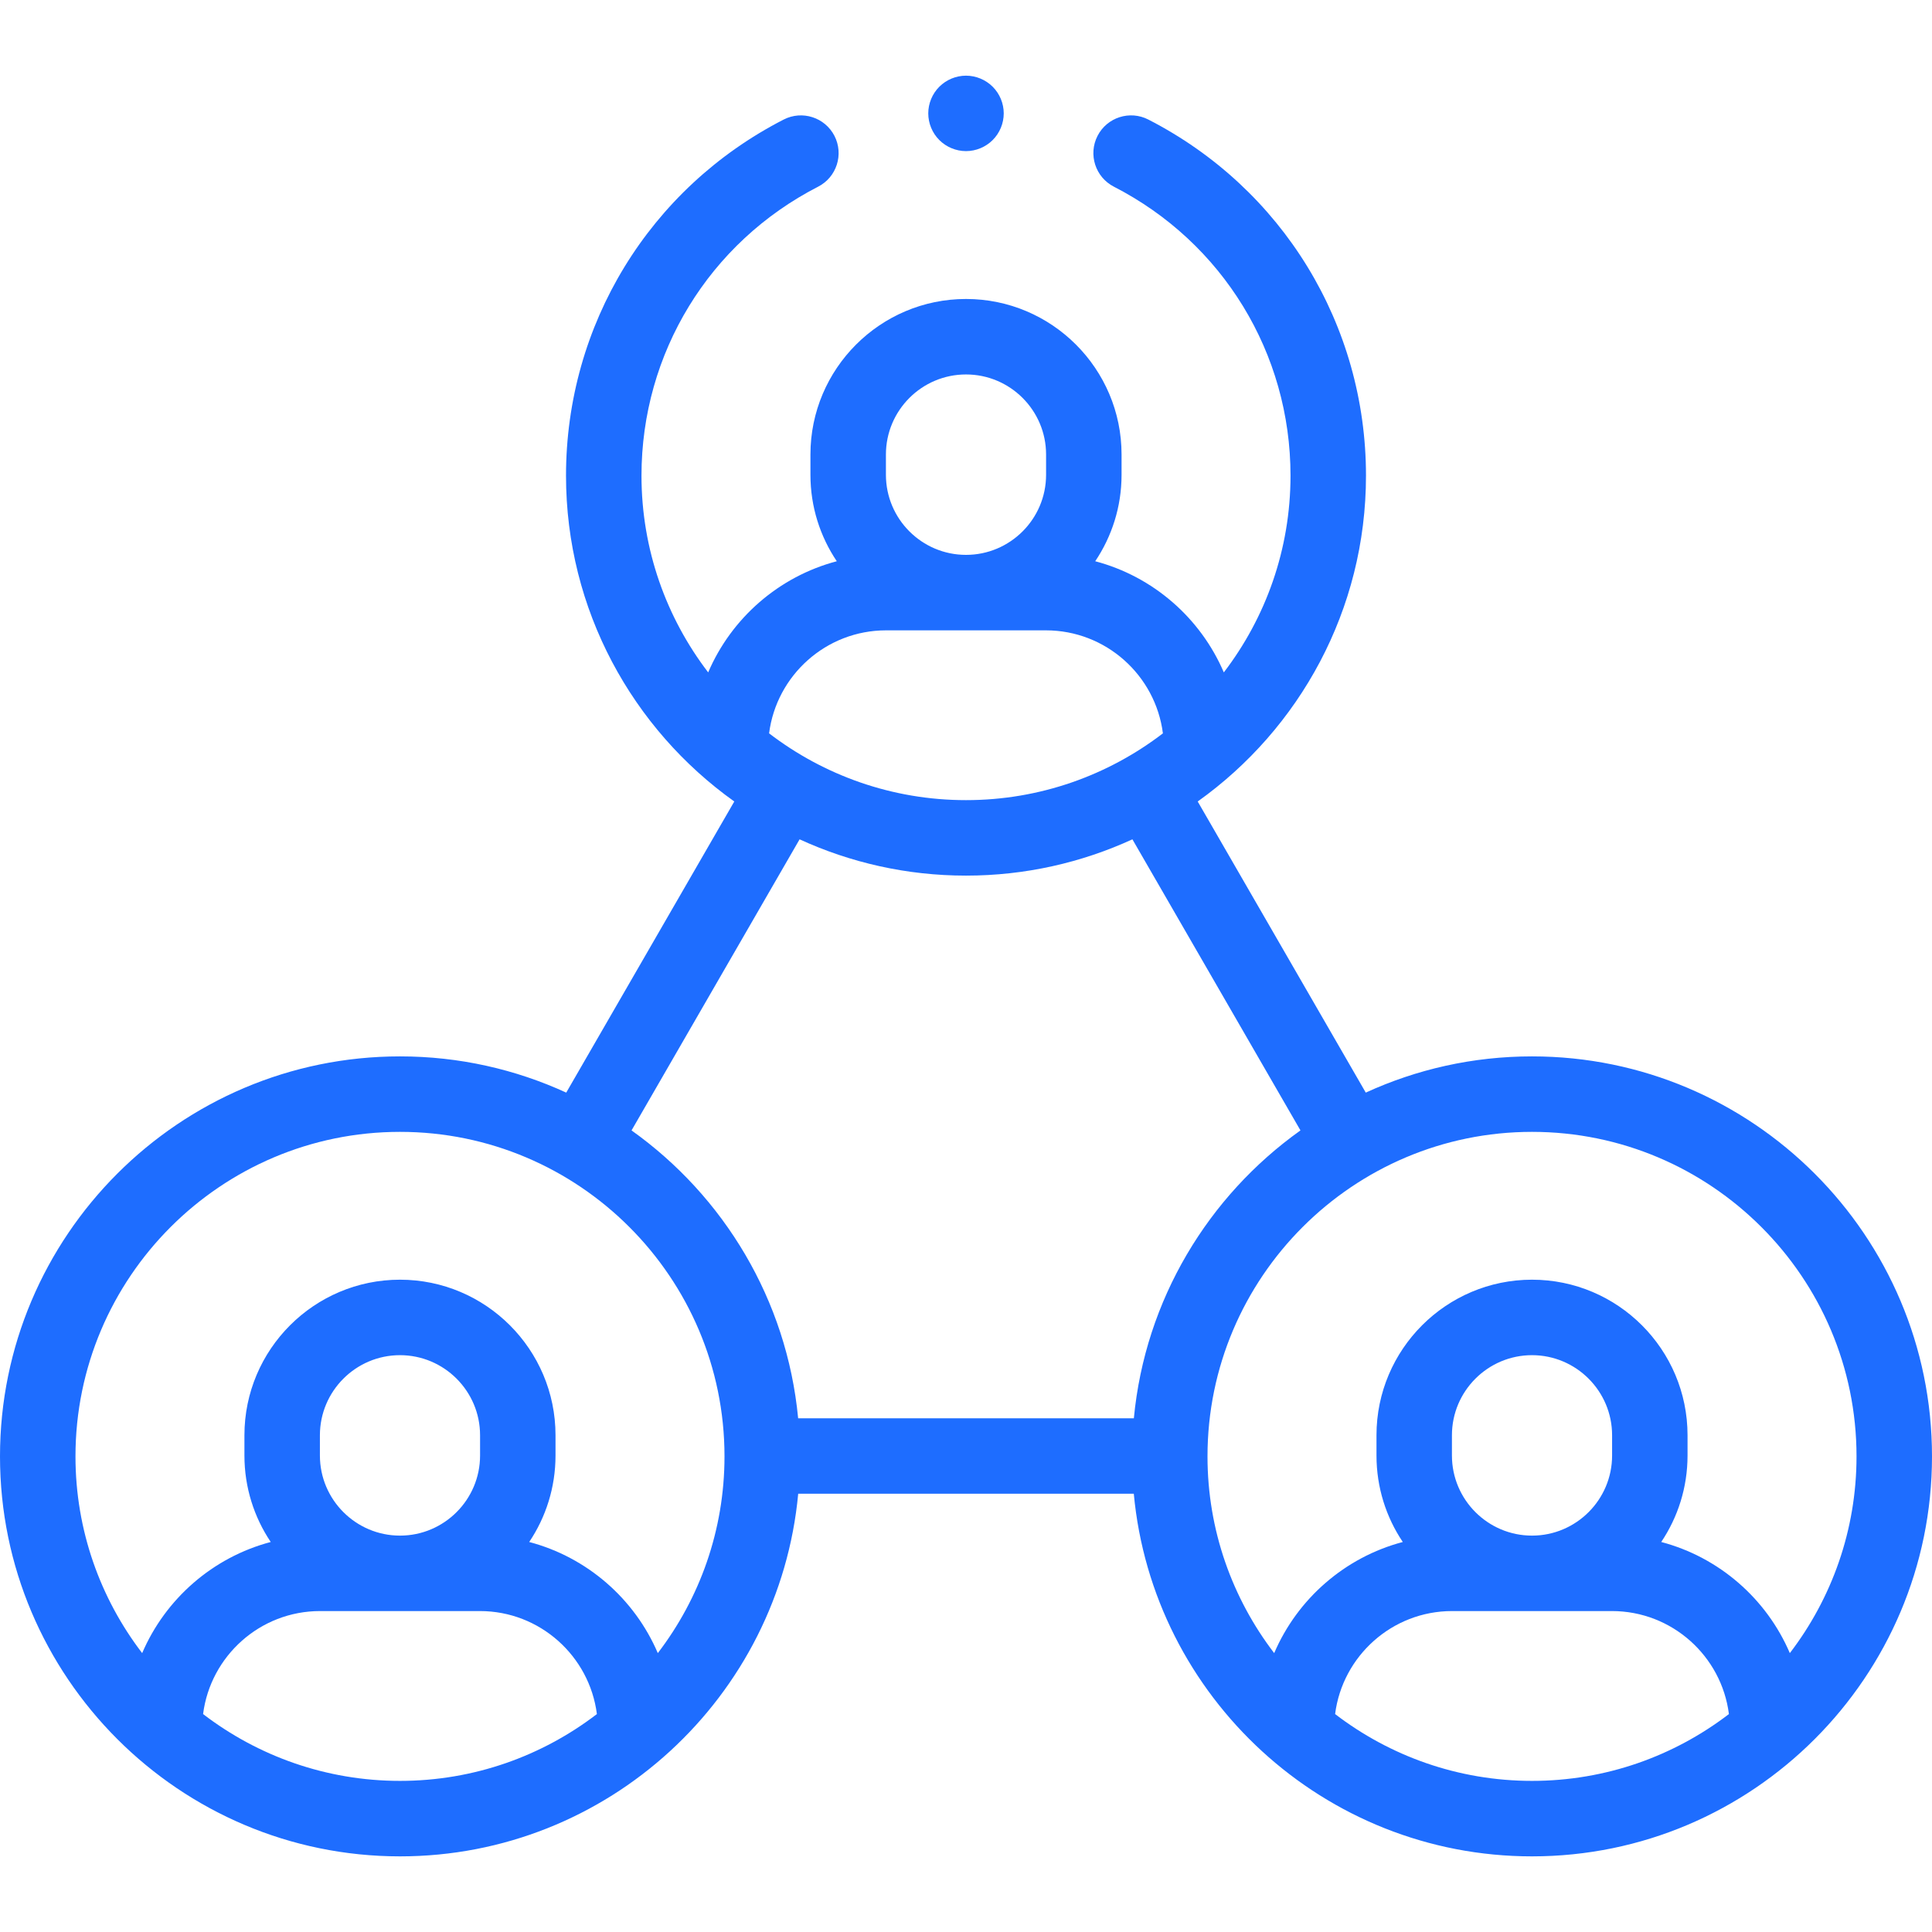 <svg width="60" height="60" viewBox="0 0 60 60" fill="none" xmlns="http://www.w3.org/2000/svg">
<g clip-path="url(#clip0_493_3338)">
<path d="M47.578 32.807C45.737 32.807 43.989 33.21 42.415 33.932L37.196 24.891C40.357 22.637 42.422 18.941 42.422 14.771C42.422 10.089 39.832 5.851 35.663 3.713C35.087 3.417 34.38 3.644 34.085 4.22C33.79 4.796 34.017 5.502 34.593 5.798C37.976 7.534 40.078 10.972 40.078 14.771C40.078 17.067 39.305 19.185 38.007 20.882C37.285 19.196 35.813 17.905 34.013 17.43C34.529 16.662 34.831 15.739 34.831 14.746V14.115C34.831 11.452 32.664 9.285 30 9.285C27.336 9.285 25.169 11.452 25.169 14.115V14.746C25.169 15.739 25.471 16.662 25.987 17.43C24.187 17.905 22.715 19.196 21.993 20.882C20.695 19.185 19.922 17.067 19.922 14.771C19.922 10.972 22.024 7.534 25.407 5.798C25.983 5.503 26.21 4.796 25.915 4.22C25.619 3.645 24.913 3.417 24.337 3.713C20.168 5.851 17.578 10.089 17.578 14.771C17.578 18.941 19.643 22.637 22.804 24.891L17.585 33.932C16.011 33.21 14.263 32.807 12.422 32.807C5.572 32.807 0 38.379 0 45.229C0 52.078 5.572 57.651 12.422 57.651C18.88 57.651 24.202 52.697 24.789 46.389H35.211C35.798 52.697 41.12 57.651 47.578 57.651C54.428 57.651 60 52.078 60 45.229C60 38.379 54.428 32.807 47.578 32.807ZM27.513 14.115C27.513 12.744 28.629 11.629 30 11.629C31.371 11.629 32.487 12.744 32.487 14.115V14.745C32.487 16.117 31.371 17.232 30 17.232C28.629 17.232 27.513 16.117 27.513 14.745V14.115ZM27.517 19.576H32.483C34.345 19.576 35.886 20.974 36.115 22.775C34.418 24.075 32.298 24.849 30 24.849C27.702 24.849 25.582 24.075 23.885 22.775C24.114 20.974 25.655 19.576 27.517 19.576ZM24.832 26.066C26.407 26.789 28.157 27.193 30 27.193C31.843 27.193 33.593 26.789 35.168 26.066L40.387 35.106C37.526 37.144 35.562 40.363 35.213 44.046H24.787C24.438 40.363 22.474 37.144 19.613 35.106L24.832 26.066ZM6.307 53.232C6.536 51.431 8.076 50.033 9.939 50.033H14.905C16.767 50.033 18.308 51.431 18.537 53.232C16.84 54.532 14.72 55.307 12.422 55.307C10.124 55.307 8.004 54.532 6.307 53.232ZM14.909 45.203C14.909 46.574 13.793 47.69 12.422 47.69C11.051 47.69 9.935 46.574 9.935 45.203V44.573C9.935 43.202 11.051 42.086 12.422 42.086C13.793 42.086 14.909 43.202 14.909 44.573V45.203ZM20.429 51.339C19.707 49.653 18.235 48.363 16.435 47.888C16.951 47.12 17.252 46.196 17.252 45.203V44.573C17.252 41.909 15.085 39.742 12.422 39.742C9.758 39.742 7.591 41.909 7.591 44.573V45.203C7.591 46.196 7.893 47.12 8.408 47.888C6.608 48.363 5.137 49.654 4.415 51.339C3.117 49.643 2.344 47.525 2.344 45.229C2.344 39.672 6.865 35.151 12.422 35.151C17.979 35.151 22.5 39.672 22.5 45.229C22.5 47.525 21.727 49.643 20.429 51.339ZM41.463 53.232C41.692 51.431 43.233 50.033 45.095 50.033H50.061C51.924 50.033 53.465 51.431 53.693 53.232C51.996 54.532 49.876 55.307 47.578 55.307C45.28 55.307 43.16 54.532 41.463 53.232ZM50.065 45.203C50.065 46.574 48.949 47.69 47.578 47.69C46.207 47.69 45.091 46.574 45.091 45.203V44.573C45.091 43.202 46.207 42.086 47.578 42.086C48.949 42.086 50.065 43.202 50.065 44.573V45.203ZM55.585 51.339C54.863 49.653 53.391 48.363 51.591 47.888C52.107 47.12 52.408 46.196 52.408 45.203V44.573C52.408 41.909 50.242 39.742 47.578 39.742C44.914 39.742 42.748 41.909 42.748 44.573V45.203C42.748 46.196 43.049 47.12 43.565 47.888C41.765 48.363 40.293 49.654 39.571 51.339C38.273 49.643 37.5 47.525 37.5 45.229C37.5 39.672 42.021 35.151 47.578 35.151C53.135 35.151 57.656 39.672 57.656 45.229C57.656 47.525 56.883 49.643 55.585 51.339Z" fill="#1E6DFF"/>
<path d="M30 4.693C30.308 4.693 30.61 4.568 30.828 4.35C31.047 4.132 31.172 3.83 31.172 3.521C31.172 3.212 31.047 2.911 30.828 2.693C30.61 2.475 30.308 2.35 30 2.35C29.692 2.35 29.39 2.475 29.172 2.693C28.953 2.911 28.828 3.213 28.828 3.521C28.828 3.83 28.953 4.132 29.172 4.35C29.39 4.568 29.692 4.693 30 4.693Z" fill="#1E6DFF"/>
</g>
<defs>
<clipPath id="clip0_493_3338">
<rect width="60" height="60" fill="white"/>
</clipPath>
</defs>
</svg>
